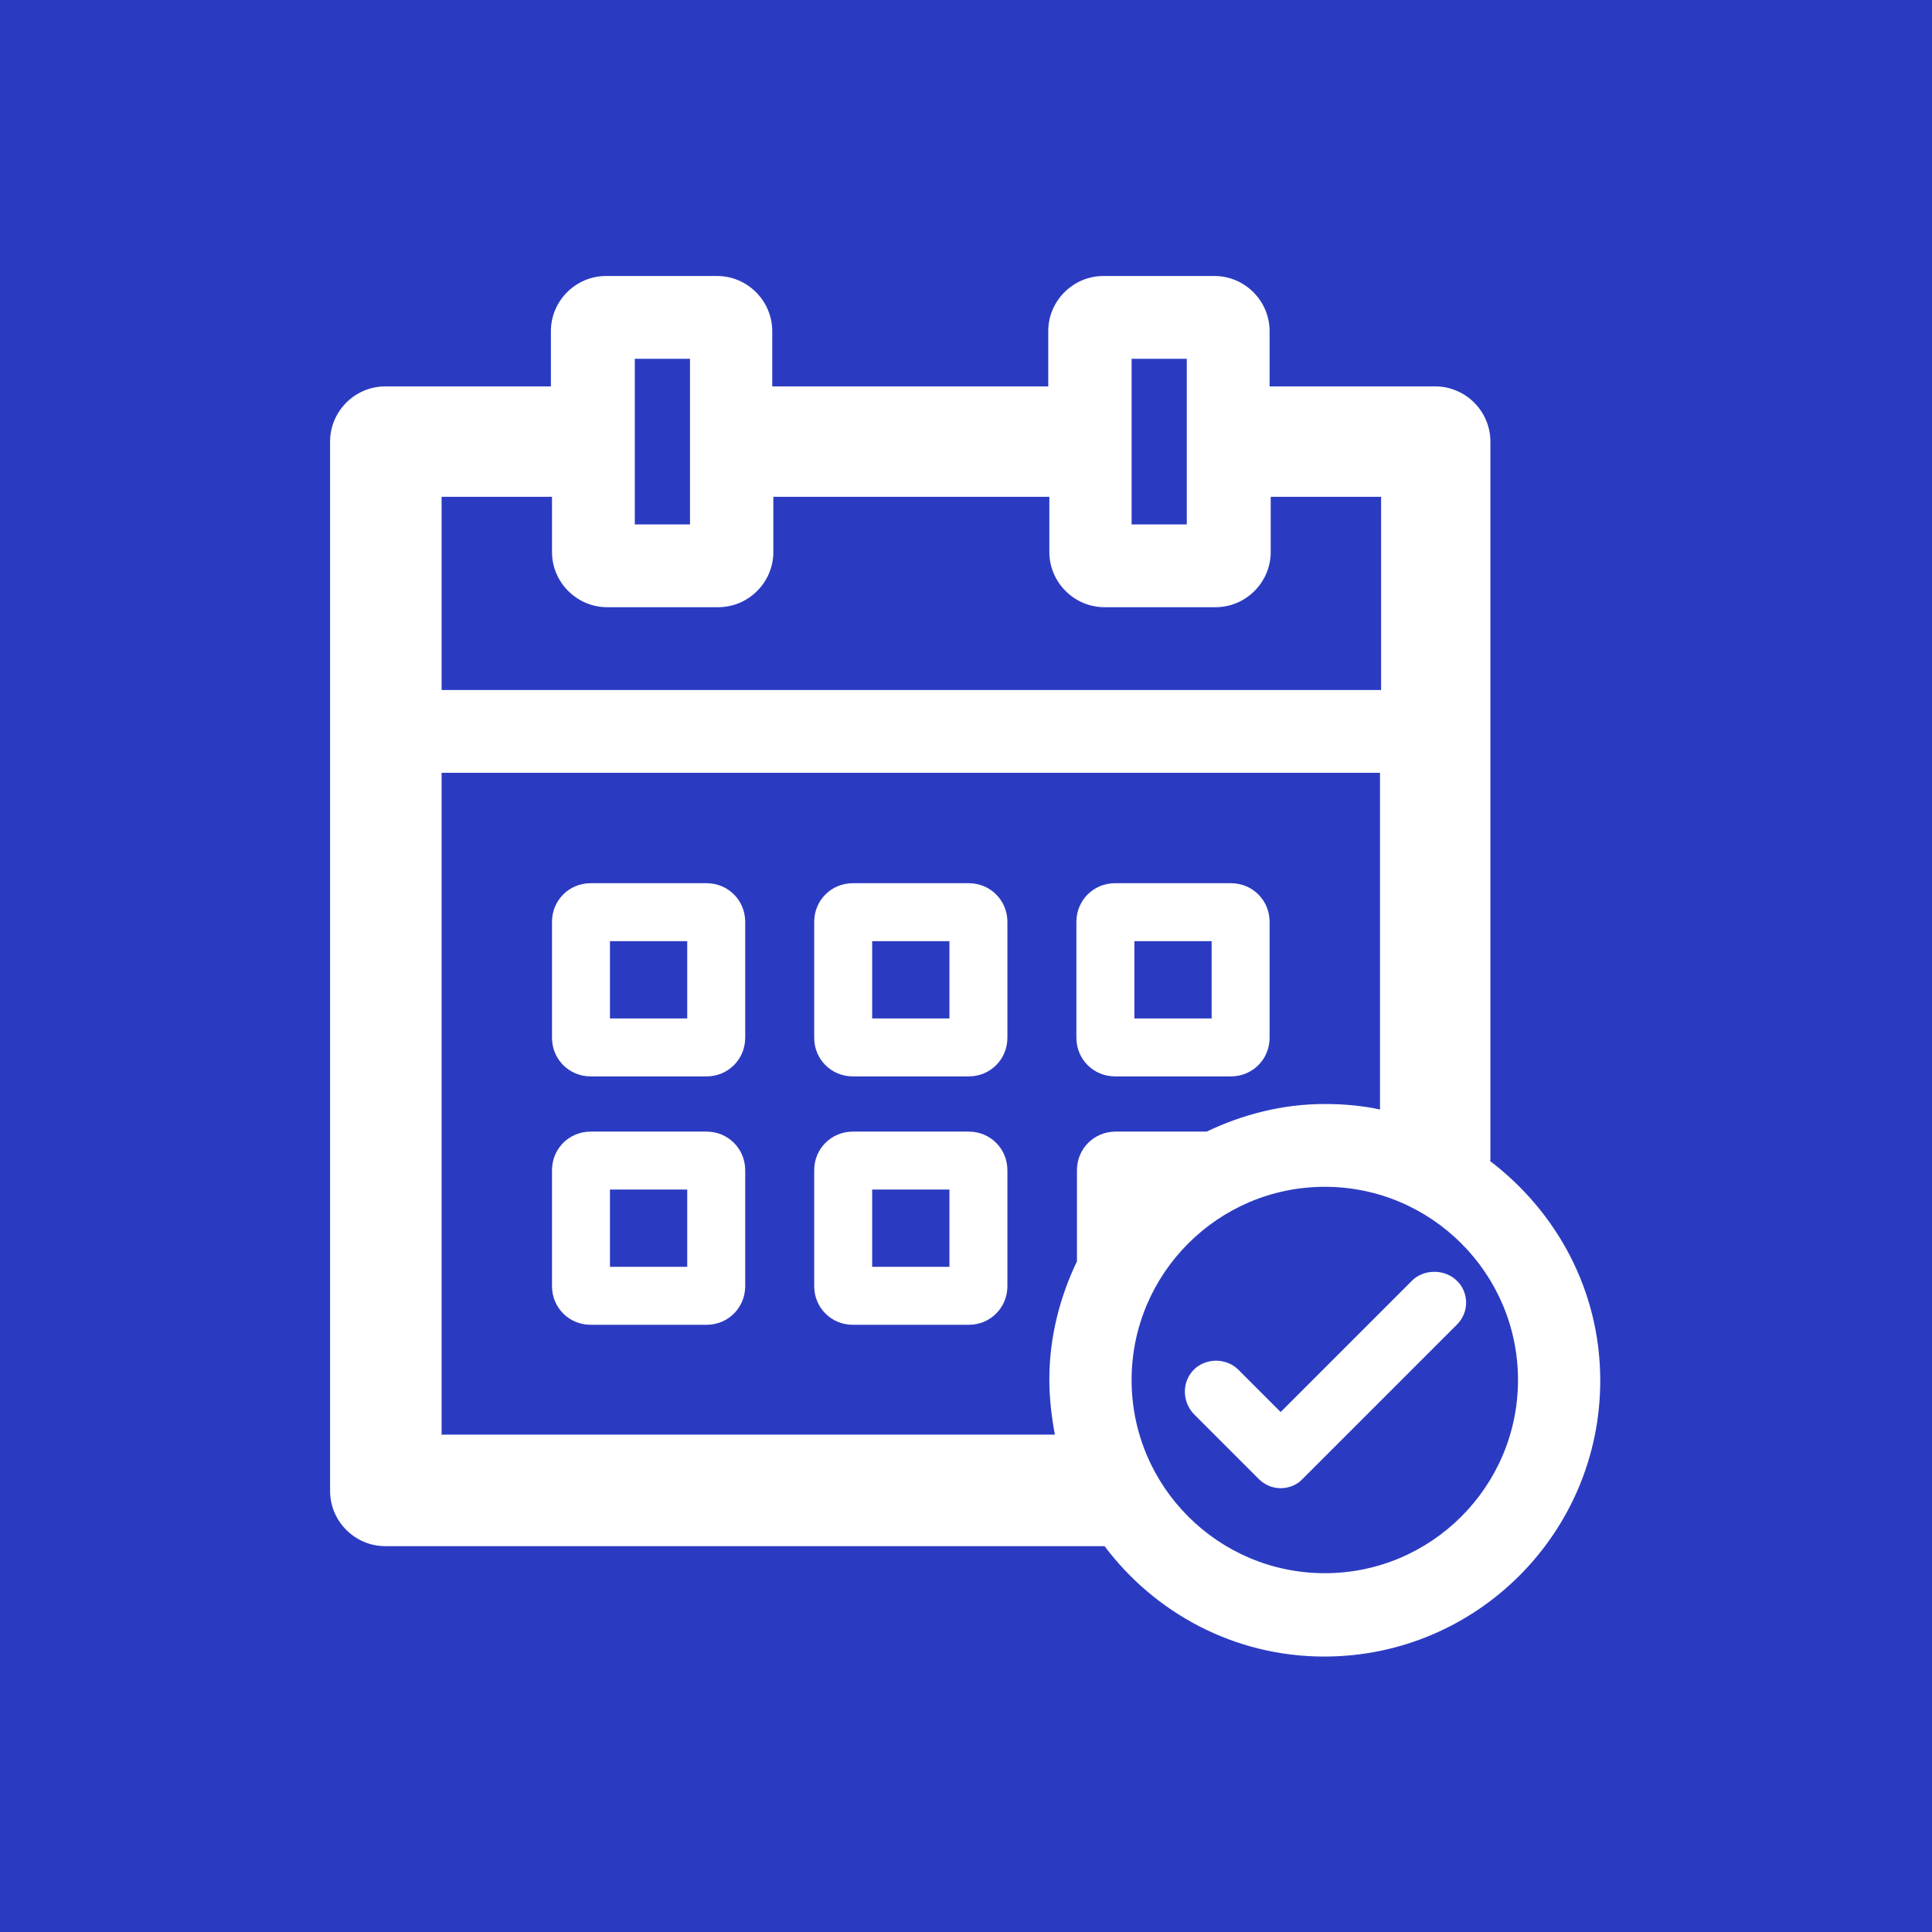 <?xml version="1.0" encoding="UTF-8"?>
<svg id="Layer_2" data-name="Layer 2" xmlns="http://www.w3.org/2000/svg" viewBox="0 0 35 35">
  <defs>
    <style>
      .cls-1 {
        fill: #2b3bc1;
      }

      .cls-2 {
        fill: #fff;
      }
    </style>
  </defs>
  <g id="icons">
    <g id="Basic">
      <rect class="cls-1" width="35" height="35"/>
      <g>
        <path class="cls-2" d="M12.8,20.5h-2.1c-.39,0-.7.31-.7.7v2.1c0,.39.31.7.7.7h2.1c.39,0,.7-.31.7-.7v-2.1c0-.39-.31-.7-.7-.7ZM12.45,22.95h-1.4v-1.4h1.4v1.4Z"/>
        <path class="cls-2" d="M17.55,20.5h-2.1c-.39,0-.7.31-.7.7v2.1c0,.39.31.7.7.7h2.1c.39,0,.7-.31.7-.7v-2.1c0-.39-.31-.7-.7-.7ZM17.2,22.95h-1.4v-1.4h1.4v1.4Z"/>
        <path class="cls-2" d="M12.8,16h-2.1c-.39,0-.7.31-.7.7v2.1c0,.39.31.7.7.7h2.1c.39,0,.7-.31.7-.7v-2.1c0-.39-.31-.7-.7-.7ZM12.45,18.45h-1.4v-1.4h1.4v1.4Z"/>
        <path class="cls-2" d="M17.55,16h-2.1c-.39,0-.7.31-.7.7v2.1c0,.39.31.7.7.7h2.1c.39,0,.7-.31.7-.7v-2.1c0-.39-.31-.7-.7-.7ZM17.2,18.45h-1.4v-1.4h1.4v1.4Z"/>
        <path class="cls-2" d="M20.2,19.5h2.1c.39,0,.7-.31.7-.7v-2.1c0-.39-.31-.7-.7-.7h-2.1c-.39,0-.7.31-.7.7v2.1c0,.39.31.7.7.7ZM20.55,17.05h1.4v1.4h-1.4v-1.4Z"/>
        <path class="cls-2" d="M27,21.02V8c0-.55-.45-1-1-1h-3v-1c0-.55-.45-1-1-1h-2.01c-.55,0-1,.45-1,1v1h-5v-1c0-.55-.45-1-1-1h-2.01c-.55,0-1,.45-1,1v1h-3c-.55,0-1,.45-1,1v19.01c0,.55.45,1,1,1h13.03c.91,1.21,2.35,2,3.98,2,2.76,0,5-2.24,5-5,0-1.63-.79-3.06-2-3.98ZM20.5,6.5h1v3h-1v-3ZM11.5,6.5h1v3h-1v-3ZM8,9h2v1c0,.55.45,1,1,1h2.01c.55,0,1-.45,1-1v-1h5v1c0,.55.45,1,1,1h2.01c.55,0,1-.45,1-1v-1h2v3.5H8v-3.5ZM8,26v-12h17v6.1c-.32-.07-.66-.1-1-.1-.77,0-1.49.19-2.14.5h-1.65c-.39,0-.7.31-.7.7v1.65c-.31.65-.5,1.37-.5,2.14,0,.34.04.68.1,1h-11.1ZM24,28.5c-1.93,0-3.5-1.57-3.5-3.5s1.57-3.5,3.5-3.5,3.5,1.57,3.5,3.5-1.57,3.5-3.5,3.5Z"/>
        <path class="cls-2" d="M25.98,23.04c-.15,0-.3.06-.4.16l-2.38,2.38-.77-.77c-.1-.1-.25-.16-.4-.16s-.3.06-.4.16c-.22.22-.22.58,0,.81l1.17,1.17c.11.11.25.17.4.17s.3-.06.4-.17l2.79-2.79c.11-.11.17-.25.17-.4s-.06-.3-.17-.4c-.1-.1-.25-.16-.4-.16Z"/>
      </g>
    </g>
  </g>
</svg>